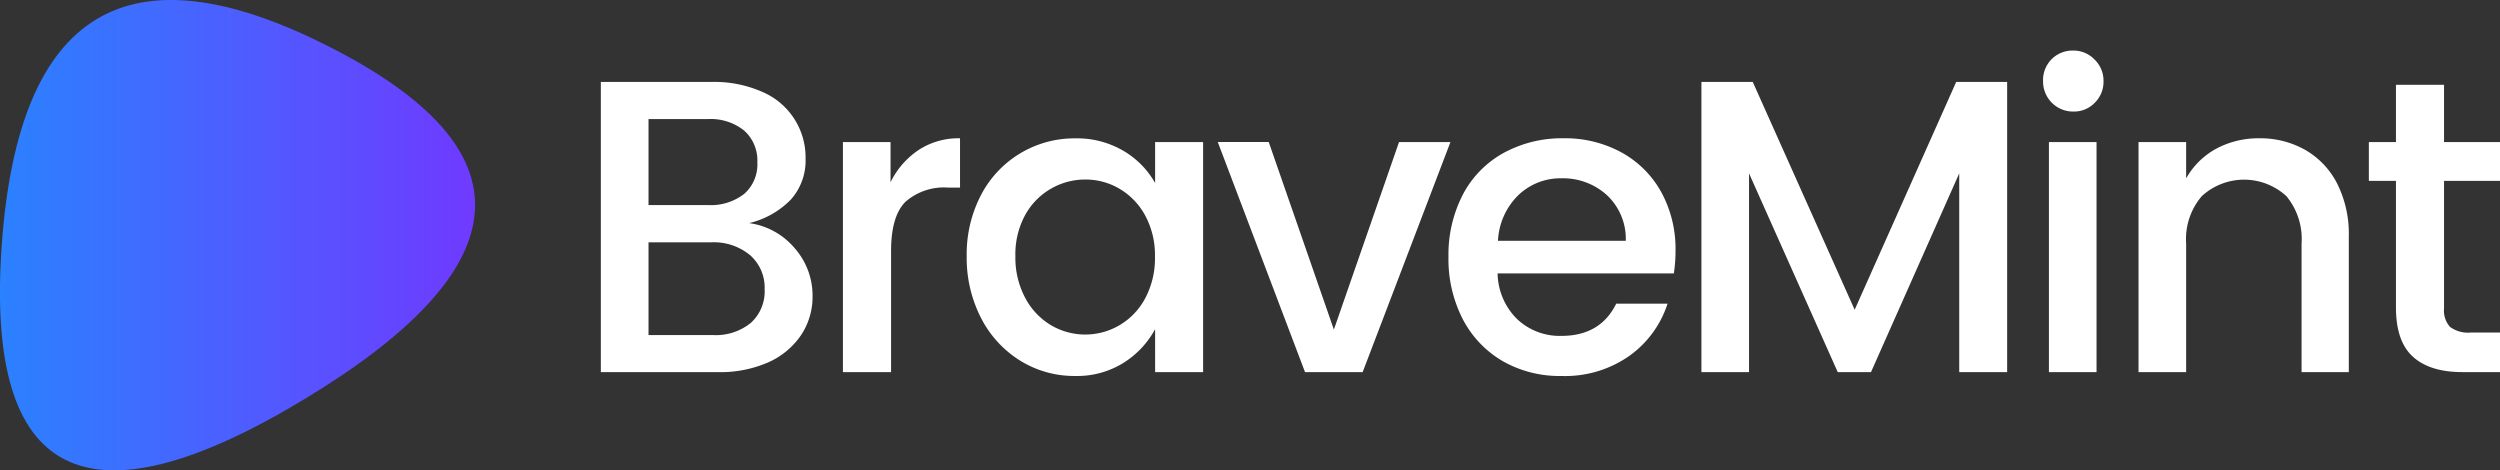 <svg id="Layer_1" data-name="Layer 1" xmlns="http://www.w3.org/2000/svg" xmlns:xlink="http://www.w3.org/1999/xlink" viewBox="0 0 329.21 61.94"><rect x="0" y="0" width="329.21" height="61.94" fill="#333333" stroke="none"/><defs><style>.cls-1{fill:none;}.cls-2{clip-path:url(#clip-path);}.cls-3{fill:url(#linear-gradient);}.cls-4{fill:#fff;}</style><clipPath id="clip-path" transform="translate(0 0)"><path class="cls-1" d="M40.11,52.55Q-3.08,78.63.23,32.26T43.39,6.17Q83.31,26.45,40.11,52.55Z"/></clipPath><linearGradient id="linear-gradient" x1="-629.37" y1="319.26" x2="-629.22" y2="319.26" gradientTransform="matrix(439.1, 0, 0, -421.4, 276354.68, 134566.12)" gradientUnits="userSpaceOnUse"><stop offset="0" stop-color="#2b81ff"/><stop offset="1" stop-color="#7237ff"/></linearGradient></defs><title>bravemint</title><g class="cls-2"><path class="cls-3" d="M40.11,52.55Q-3.08,78.63.23,32.26T43.39,6.17Q83.31,26.45,40.11,52.55Z" transform="translate(0 0)"/></g><path class="cls-4" d="M104.67,32.71A9.43,9.43,0,0,1,107,39a9.08,9.08,0,0,1-1.52,5.14,10.21,10.21,0,0,1-4.37,3.6A15.75,15.75,0,0,1,94.42,49H79.12V10.79H93.7a15.66,15.66,0,0,1,6.71,1.32,9.37,9.37,0,0,1,5.67,8.8,7.68,7.68,0,0,1-1.93,5.36,11.31,11.31,0,0,1-5.5,3.11A9.53,9.53,0,0,1,104.67,32.71ZM85.4,27h7.75A7.15,7.15,0,0,0,98,25.53a5.14,5.14,0,0,0,1.73-4.13A5.27,5.27,0,0,0,98,17.2a7.06,7.06,0,0,0-4.81-1.52H85.4ZM98.87,42.52a5.6,5.6,0,0,0,1.82-4.45,5.66,5.66,0,0,0-1.93-4.48,7.49,7.49,0,0,0-5.11-1.68H85.4V44.12h8.47A7.29,7.29,0,0,0,98.87,42.52Z" transform="translate(0 0)"/><path class="cls-4" d="M121,19.73a9.58,9.58,0,0,1,5.42-1.52V24.7h-1.6a7.68,7.68,0,0,0-5.58,1.87c-1.26,1.25-1.9,3.41-1.9,6.49V49H111V18.71h6.27V24A10.8,10.8,0,0,1,121,19.73Z" transform="translate(0 0)"/><path class="cls-4" d="M147.9,19.84a11.39,11.39,0,0,1,4.21,4.26V18.71h6.32V49h-6.32V43.35a12,12,0,0,1-4.24,4.48,11.57,11.57,0,0,1-6.27,1.68,13.54,13.54,0,0,1-7.23-2,14.24,14.24,0,0,1-5.17-5.61,17.3,17.3,0,0,1-1.9-8.17,16.83,16.83,0,0,1,1.9-8.08,13.85,13.85,0,0,1,12.4-7.43A12.06,12.06,0,0,1,147.9,19.84Zm-9.49,5A9,9,0,0,0,135,28.31a10.8,10.8,0,0,0-1.29,5.41,11.29,11.29,0,0,0,1.29,5.5,9.15,9.15,0,0,0,3.41,3.61,8.89,8.89,0,0,0,9,0,9,9,0,0,0,3.39-3.54,11.18,11.18,0,0,0,1.29-5.48,11,11,0,0,0-1.29-5.44,9.12,9.12,0,0,0-3.39-3.52,8.79,8.79,0,0,0-4.51-1.21A9,9,0,0,0,138.41,24.84Z" transform="translate(0 0)"/><path class="cls-4" d="M175.65,43.4l8.58-24.69H191L179.44,49h-7.59l-11.49-30.3h6.71Z" transform="translate(0 0)"/><path class="cls-4" d="M220.42,36H197.21a8.64,8.64,0,0,0,2.55,6,8.16,8.16,0,0,0,5.86,2.23q5.12,0,7.21-4.24h6.76a13.55,13.55,0,0,1-5,6.85,14.72,14.72,0,0,1-9,2.67,15.07,15.07,0,0,1-7.7-1.95,13.71,13.71,0,0,1-5.25-5.5,17.27,17.27,0,0,1-1.9-8.23,17.25,17.25,0,0,1,1.9-8.22A13.32,13.32,0,0,1,198,20.14a16,16,0,0,1,7.9-1.93,15.47,15.47,0,0,1,7.64,1.87,13.29,13.29,0,0,1,5.23,5.23,15.62,15.62,0,0,1,1.87,7.7A19.72,19.72,0,0,1,220.42,36Zm-6.33-4.29a7.89,7.89,0,0,0-2.47-6,8.57,8.57,0,0,0-6-2.23,8,8,0,0,0-5.69,2.23,9,9,0,0,0-2.67,6Z" transform="translate(0 0)"/><path class="cls-4" d="M264.31,10.79V49H258V22.83L246.38,49H242L230.32,22.83V49h-6.27V10.79h6.76l13.42,30,13.37-30Z" transform="translate(0 0)"/><path class="cls-4" d="M270.14,7.82A3.88,3.88,0,0,1,273,6.66a3.81,3.81,0,0,1,2.8,1.16A3.88,3.88,0,0,1,277,10.68a3.88,3.88,0,0,1-1.16,2.86,3.8,3.8,0,0,1-2.8,1.15,3.95,3.95,0,0,1-4-4A3.88,3.88,0,0,1,270.14,7.82Zm5.94,10.89V49h-6.27V18.71Z" transform="translate(0 0)"/><path class="cls-4" d="M303.49,19.7a10.72,10.72,0,0,1,4.24,4.4,14.73,14.73,0,0,1,1.57,7V49h-6.22V32.07a8.83,8.83,0,0,0-2-6.24,8.23,8.23,0,0,0-11.14,0,8.7,8.7,0,0,0-2.06,6.24V49h-6.27V18.71h6.27v4.78a10.09,10.09,0,0,1,4-3.93,11.82,11.82,0,0,1,5.7-1.35A12,12,0,0,1,303.49,19.7Z" transform="translate(0 0)"/><path class="cls-4" d="M321.84,23.82V40.6a3.23,3.23,0,0,0,.79,2.45,4,4,0,0,0,2.73.74h3.85V49h-4.95q-4.25,0-6.49-2t-2.26-6.43V23.82h-3.57V18.71h3.57V11.17h6.33v7.54h7.37v5.11Z" transform="translate(0 0)"/></svg>